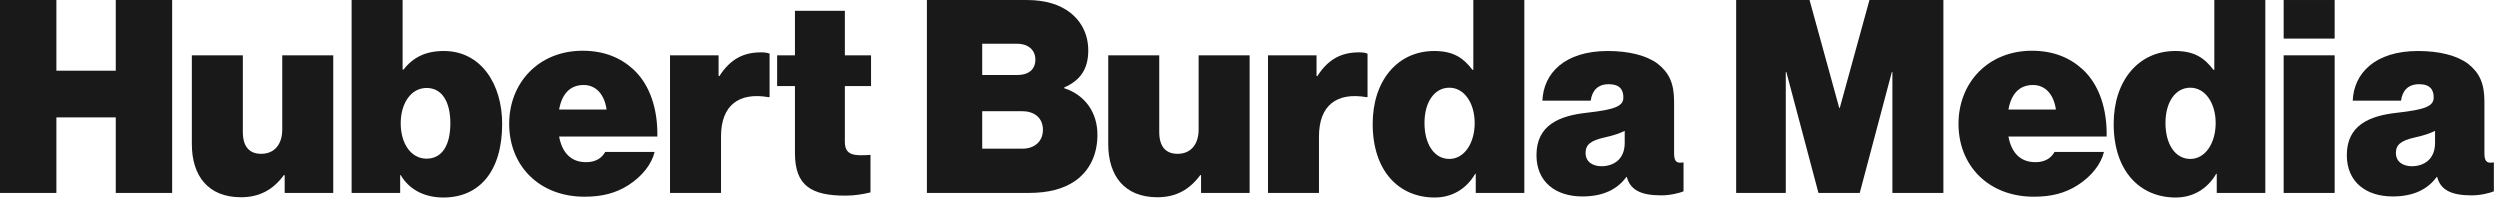 <?xml version="1.0" encoding="UTF-8"?>
<svg width="190px" height="16px" viewBox="0 0 190 16" version="1.1" xmlns="http://www.w3.org/2000/svg" xmlns:xlink="http://www.w3.org/1999/xlink">
    <title>Group</title>
    <g id="Screens" stroke="none" stroke-width="1" fill="none" fill-rule="evenodd">
        <g id="Microsite-desktop" transform="translate(-993, -4304)" fill="#1A1919">
            <g id="Group-19" transform="translate(0, 3188)">
                <g id="Logos" style="mix-blend-mode: multiply;" transform="translate(257, 1107)">
                    <g id="Group-21">
                        <g id="Group" transform="translate(736, 9)">
                            <polyline id="Fill-1" points="0 0 4.286 0 4.286 5.373 8.798 5.373 8.798 0 13.084 0 13.084 14.663 8.798 14.663 8.798 8.921 4.286 8.921 4.286 14.663 0 14.663 0 0"></polyline>
                            <path d="M21.636,14.663 L21.636,13.309 L21.574,13.309 C20.774,14.397 19.748,14.991 18.313,14.991 C15.811,14.991 14.58,13.351 14.58,10.951 L14.58,4.204 L18.456,4.204 L18.456,10.029 C18.456,11.115 18.928,11.69 19.851,11.69 C20.856,11.69 21.451,10.971 21.451,9.843 L21.451,4.204 L25.326,4.204 L25.326,14.663 L21.636,14.663" id="Fill-2"></path>
                            <path d="M34.227,9.372 C34.227,7.732 33.591,6.685 32.423,6.685 C31.233,6.685 30.454,7.854 30.454,9.372 C30.454,10.91 31.233,12.058 32.423,12.058 C33.612,12.058 34.227,11.013 34.227,9.372 Z M30.454,13.309 L30.413,13.309 L30.413,14.663 L26.722,14.663 L26.722,0 L30.598,0 L30.598,5.291 L30.659,5.291 C31.398,4.368 32.32,3.876 33.735,3.876 C36.544,3.876 38.165,6.378 38.165,9.413 C38.165,12.981 36.462,15.011 33.694,15.011 C32.381,15.011 31.151,14.498 30.454,13.309 L30.454,13.309 Z" id="Fill-3"></path>
                            <path d="M42.492,8.326 L46.101,8.326 C45.937,7.158 45.281,6.46 44.358,6.46 C43.292,6.46 42.698,7.178 42.492,8.326 Z M38.698,9.413 C38.698,6.255 40.975,3.856 44.277,3.856 C45.917,3.856 47.168,4.389 48.132,5.27 C49.403,6.44 49.998,8.306 49.958,10.377 L42.492,10.377 C42.718,11.587 43.374,12.325 44.543,12.325 C45.22,12.325 45.712,12.058 45.999,11.546 L49.752,11.546 C49.526,12.489 48.788,13.412 47.763,14.068 C46.799,14.684 45.753,14.95 44.42,14.95 C40.996,14.95 38.698,12.612 38.698,9.413 L38.698,9.413 Z" id="Fill-4"></path>
                            <path d="M54.613,5.783 L54.674,5.783 C55.515,4.47 56.52,3.978 57.853,3.978 C58.16,3.978 58.365,4.019 58.489,4.081 L58.489,7.383 L58.407,7.383 C56.13,6.993 54.797,8.019 54.797,10.377 L54.797,14.663 L50.921,14.663 L50.921,4.204 L54.613,4.204 L54.613,5.783" id="Fill-5"></path>
                            <path d="M59.062,4.204 L60.416,4.204 L60.416,0.821 L64.21,0.821 L64.21,4.204 L66.199,4.204 L66.199,6.542 L64.21,6.542 L64.21,10.787 C64.21,11.833 64.948,11.853 66.158,11.771 L66.158,14.622 C65.564,14.766 64.948,14.868 64.251,14.868 C61.708,14.868 60.416,14.15 60.416,11.648 L60.416,6.542 L59.062,6.542 L59.062,4.204" id="Fill-6"></path>
                            <path d="M77.704,11.3 C78.627,11.3 79.263,10.746 79.263,9.864 C79.263,8.921 78.565,8.45 77.684,8.45 L74.648,8.45 L74.648,11.3 L77.704,11.3 Z M77.314,5.701 C78.135,5.701 78.688,5.312 78.688,4.532 C78.688,3.774 78.114,3.322 77.294,3.322 L74.648,3.322 L74.648,5.701 L77.314,5.701 Z M70.444,0.001 L78.032,0.001 C79.468,0.001 80.534,0.349 81.313,0.943 C82.195,1.62 82.708,2.625 82.708,3.835 C82.708,5.23 82.113,6.111 80.882,6.645 L80.882,6.706 C82.482,7.219 83.405,8.572 83.405,10.234 C83.405,11.813 82.769,13.001 81.723,13.74 C80.841,14.355 79.693,14.663 78.175,14.663 L70.444,14.663 L70.444,0.001 L70.444,0.001 Z" id="Fill-7"></path>
                            <path d="M91.28,14.663 L91.28,13.309 L91.219,13.309 C90.419,14.397 89.394,14.991 87.958,14.991 C85.456,14.991 84.226,13.351 84.226,10.951 L84.226,4.204 L88.102,4.204 L88.102,10.029 C88.102,11.115 88.573,11.69 89.496,11.69 C90.501,11.69 91.096,10.971 91.096,9.843 L91.096,4.204 L94.972,4.204 L94.972,14.663 L91.28,14.663" id="Fill-8"></path>
                            <path d="M100.057,5.783 L100.119,5.783 C100.961,4.47 101.966,3.978 103.298,3.978 C103.605,3.978 103.811,4.019 103.933,4.081 L103.933,7.383 L103.851,7.383 C101.575,6.993 100.242,8.019 100.242,10.377 L100.242,14.663 L96.367,14.663 L96.367,4.204 L100.057,4.204 L100.057,5.783" id="Fill-9"></path>
                            <path d="M112.076,9.351 C112.076,7.854 111.297,6.665 110.148,6.665 C109.02,6.665 108.261,7.752 108.261,9.351 C108.261,10.951 109,12.079 110.148,12.079 C111.297,12.079 112.076,10.869 112.076,9.351 Z M104.324,9.413 C104.324,6.132 106.21,3.876 109,3.876 C110.497,3.876 111.235,4.43 111.911,5.311 L111.972,5.311 L111.972,0 L115.849,0 L115.849,14.663 L112.157,14.663 L112.157,13.207 L112.117,13.207 C111.44,14.376 110.332,15.011 109.04,15.011 C106.333,15.011 104.324,13.022 104.324,9.413 L104.324,9.413 Z" id="Fill-10"></path>
                            <path d="M123.478,10.869 L123.478,9.946 C123.108,10.131 122.637,10.295 121.981,10.438 C120.854,10.685 120.505,11.013 120.505,11.627 C120.505,12.325 121.079,12.633 121.715,12.633 C122.617,12.633 123.478,12.12 123.478,10.869 Z M123.642,13.453 L123.601,13.453 C122.925,14.376 121.858,14.93 120.258,14.93 C118.249,14.93 116.772,13.843 116.772,11.792 C116.772,9.474 118.557,8.798 120.567,8.572 C122.781,8.326 123.376,8.06 123.376,7.403 C123.376,6.829 123.108,6.399 122.268,6.399 C121.427,6.399 120.997,6.891 120.894,7.649 L117.223,7.649 C117.305,5.579 118.905,3.876 122.186,3.876 C123.786,3.876 125.118,4.204 125.98,4.84 C126.841,5.517 127.231,6.317 127.231,7.711 L127.231,11.669 C127.231,12.346 127.497,12.407 127.887,12.346 L127.949,12.346 L127.949,14.54 C127.662,14.663 126.964,14.848 126.246,14.848 C124.688,14.848 123.888,14.417 123.642,13.453 L123.642,13.453 Z" id="Fill-11"></path>
                            <polyline id="Fill-12" points="131.948 0 137.525 0 139.782 8.203 139.823 8.203 142.079 0 147.698 0 147.698 14.663 143.822 14.663 143.822 5.475 143.78 5.475 141.34 14.663 138.203 14.663 135.762 5.475 135.72 5.475 135.72 14.663 131.948 14.663 131.948 0"></polyline>
                            <path d="M152.641,8.326 L156.249,8.326 C156.086,7.158 155.429,6.46 154.507,6.46 C153.44,6.46 152.845,7.178 152.641,8.326 Z M148.846,9.413 C148.846,6.255 151.123,3.856 154.425,3.856 C156.065,3.856 157.316,4.389 158.28,5.27 C159.551,6.44 160.146,8.306 160.105,10.377 L152.641,10.377 C152.866,11.587 153.523,12.325 154.691,12.325 C155.368,12.325 155.86,12.058 156.147,11.546 L159.9,11.546 C159.674,12.489 158.937,13.412 157.91,14.068 C156.947,14.684 155.901,14.95 154.568,14.95 C151.143,14.95 148.846,12.612 148.846,9.413 L148.846,9.413 Z" id="Fill-13"></path>
                            <path d="M168.391,9.351 C168.391,7.854 167.611,6.665 166.463,6.665 C165.335,6.665 164.576,7.752 164.576,9.351 C164.576,10.951 165.314,12.079 166.463,12.079 C167.611,12.079 168.391,10.869 168.391,9.351 Z M160.639,9.413 C160.639,6.132 162.525,3.876 165.314,3.876 C166.812,3.876 167.549,4.43 168.226,5.311 L168.288,5.311 L168.288,0 L172.164,0 L172.164,14.663 L168.472,14.663 L168.472,13.207 L168.432,13.207 C167.754,14.376 166.648,15.011 165.355,15.011 C162.648,15.011 160.639,13.022 160.639,9.413 L160.639,9.413 Z" id="Fill-14"></path>
                            <path d="M173.558,14.663 L177.434,14.663 L177.434,4.204 L173.558,4.204 L173.558,14.663 Z M173.558,2.933 L177.434,2.933 L177.434,0.001 L173.558,0.001 L173.558,2.933 Z" id="Fill-15"></path>
                            <path d="M185.063,10.869 L185.063,9.946 C184.695,10.131 184.223,10.295 183.566,10.438 C182.439,10.685 182.089,11.013 182.089,11.627 C182.089,12.325 182.664,12.633 183.3,12.633 C184.202,12.633 185.063,12.12 185.063,10.869 Z M185.228,13.453 L185.186,13.453 C184.51,14.376 183.443,14.93 181.844,14.93 C179.834,14.93 178.358,13.843 178.358,11.792 C178.358,9.474 180.142,8.798 182.152,8.572 C184.366,8.326 184.96,8.06 184.96,7.403 C184.96,6.829 184.695,6.399 183.854,6.399 C183.013,6.399 182.582,6.891 182.479,7.649 L178.808,7.649 C178.89,5.579 180.49,3.876 183.771,3.876 C185.37,3.876 186.703,4.204 187.565,4.84 C188.426,5.517 188.816,6.317 188.816,7.711 L188.816,11.669 C188.816,12.346 189.082,12.407 189.473,12.346 L189.534,12.346 L189.534,14.54 C189.247,14.663 188.549,14.848 187.832,14.848 C186.273,14.848 185.473,14.417 185.228,13.453 L185.228,13.453 Z" id="Fill-16"></path>
                        </g>
                    </g>
                </g>
            </g>
        </g>
    </g>
</svg>